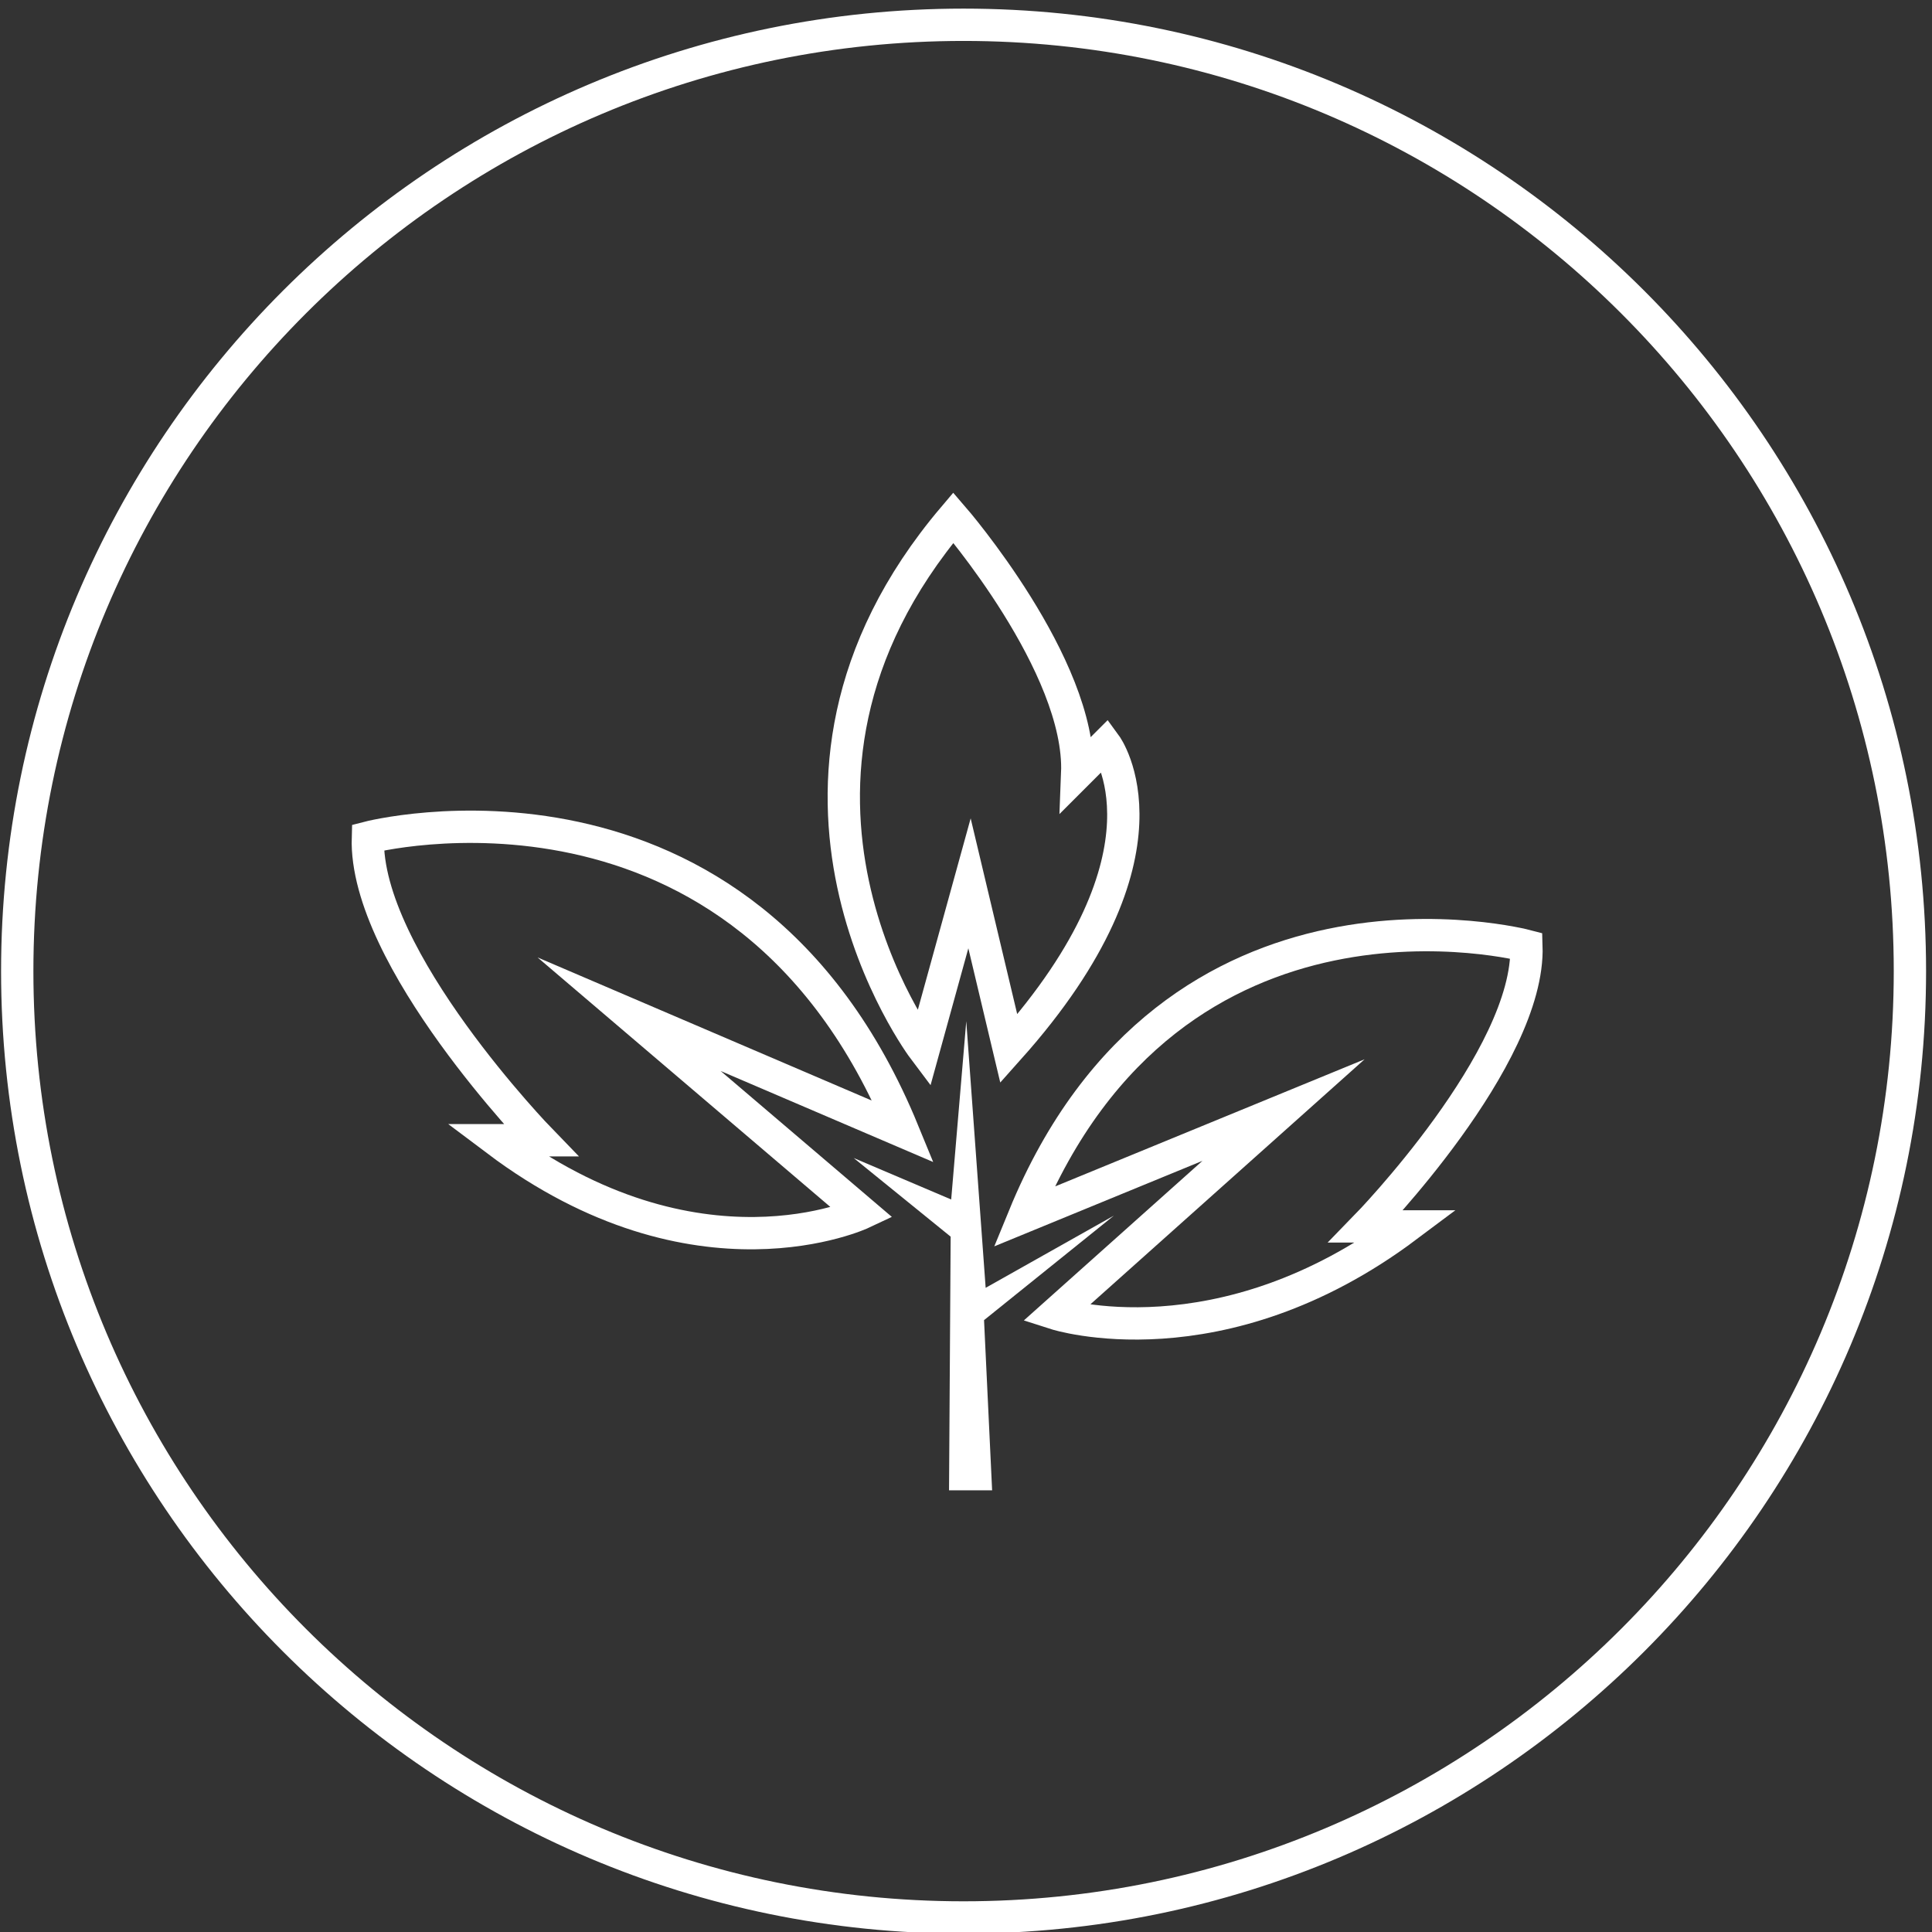 <?xml version="1.0" encoding="utf-8"?>
<!-- Generator: Adobe Illustrator 19.1.0, SVG Export Plug-In . SVG Version: 6.00 Build 0)  -->
<svg version="1.1" id="Ebene_1" xmlns="http://www.w3.org/2000/svg" xmlns:xlink="http://www.w3.org/1999/xlink" x="0px" y="0px"
	 viewBox="0 0 358.7 358.7" style="enable-background:new 0 0 358.7 358.7;" xml:space="preserve">
<rect x="0" y="0" width="358.7" height="358.7" fill="#333333" stroke="none"/>
<style type="text/css">
	.st0{fill:none;stroke:#FFFFFF;stroke-width:6;stroke-linecap:round;stroke-linejoin:round;stroke-miterlimit:10;}
	.st1{fill:none;stroke:#FFFFFF;stroke-width:6;stroke-miterlimit:10;}
	.st2{fill:#FFFFFF;}
	.st3{fill:none;stroke:#FFFFFF;stroke-width:6;}
	.st4{fill:#FFFFFF;stroke:#FFFFFF;stroke-miterlimit:10;}
	.st5{fill:#FFFFFF;stroke:#FFFFFF;stroke-width:6;stroke-miterlimit:10;}
	.st6{fill:none;stroke:#FFFFFF;stroke-width:6;stroke-linecap:round;stroke-miterlimit:10;}
	.st7{fill:none;stroke:#008BD0;stroke-width:6;stroke-linecap:round;stroke-miterlimit:10;}
	.st8{fill:none;stroke:#008BD0;stroke-width:6;stroke-linecap:round;stroke-linejoin:round;stroke-miterlimit:10;}
	.st9{fill:none;stroke:#008BD0;stroke-width:6;stroke-miterlimit:10;}
	.st10{fill:#FFFFFF;stroke:#FFFFFF;stroke-width:6;}
	.st11{fill-rule:evenodd;clip-rule:evenodd;fill:none;stroke:#FFFFFF;stroke-width:6;stroke-miterlimit:10;}
	.st12{fill:none;stroke:#FFFFFF;stroke-width:4;stroke-linecap:round;stroke-miterlimit:10;}
	.st13{fill:none;stroke:#FFFFFF;stroke-width:6;stroke-linecap:round;stroke-linejoin:bevel;stroke-miterlimit:10;}
	.st14{fill:#009ED7;}
	.st15{fill:#FFFFFF;stroke:#FFFFFF;stroke-width:6;stroke-linecap:round;stroke-miterlimit:10;}
	.st16{fill:none;stroke:#FFFFFF;stroke-width:6;stroke-linecap:round;}
	.st17{fill:none;stroke:#FFFFFF;stroke-width:5;stroke-miterlimit:10;}
	.st18{fill:none;stroke:#FFFFFF;stroke-width:3;stroke-linecap:round;}
	.st19{fill-rule:evenodd;clip-rule:evenodd;fill:#FFFFFF;}
	.st20{fill:none;}
	.st21{fill:#008BD0;stroke:#FFFFFF;stroke-width:3;stroke-miterlimit:10;}
	.st22{fill:none;stroke:#008BD0;stroke-width:3;stroke-miterlimit:10;}
	.st23{fill:#008BD0;}
</style>
<g>
	<path class="st1" d="M160.1,225.2c0,0-30.7,14.5-67.9-13.5h8.2c0,0-32.8-33.8-32.1-56.2c0,0,69.6-18.1,99.4,54.6l-50.9-21.8
		L160.1,225.2z"/>
	<path class="st1" d="M171.5,194.8c0,0-36.8-48.8,5.5-98.7c0,0,23.8,27.5,23,47.5l5.3-5.3c0,0,14.6,19.9-18,56.4L180,164
		L171.5,194.8z"/>
	<path class="st1" d="M196,243.9c0,0,30.5,9.8,65.2-16.2h-7.6c0,0,30.5-31.3,29.8-52.1c0,0-65.6-17.3-93.3,50.3l48.2-19.8L196,243.9
		z"/>
</g>
<polygon class="st2" points="179.4,189.6 176.6,222.7 158.5,215 176.5,229.6 176.2,276.7 184.2,276.7 182.7,245.1 206.8,225.7 
	183,239.1 "/>
<g>
	<path class="st3" d="M178.9,356c97,0,175.7-78.7,175.7-175.7c0-97-78.7-175.7-175.7-175.7S3.2,83.3,3.2,180.3
		C3.2,277.3,81.9,356,178.9,356z"/>
</g>
</svg>
